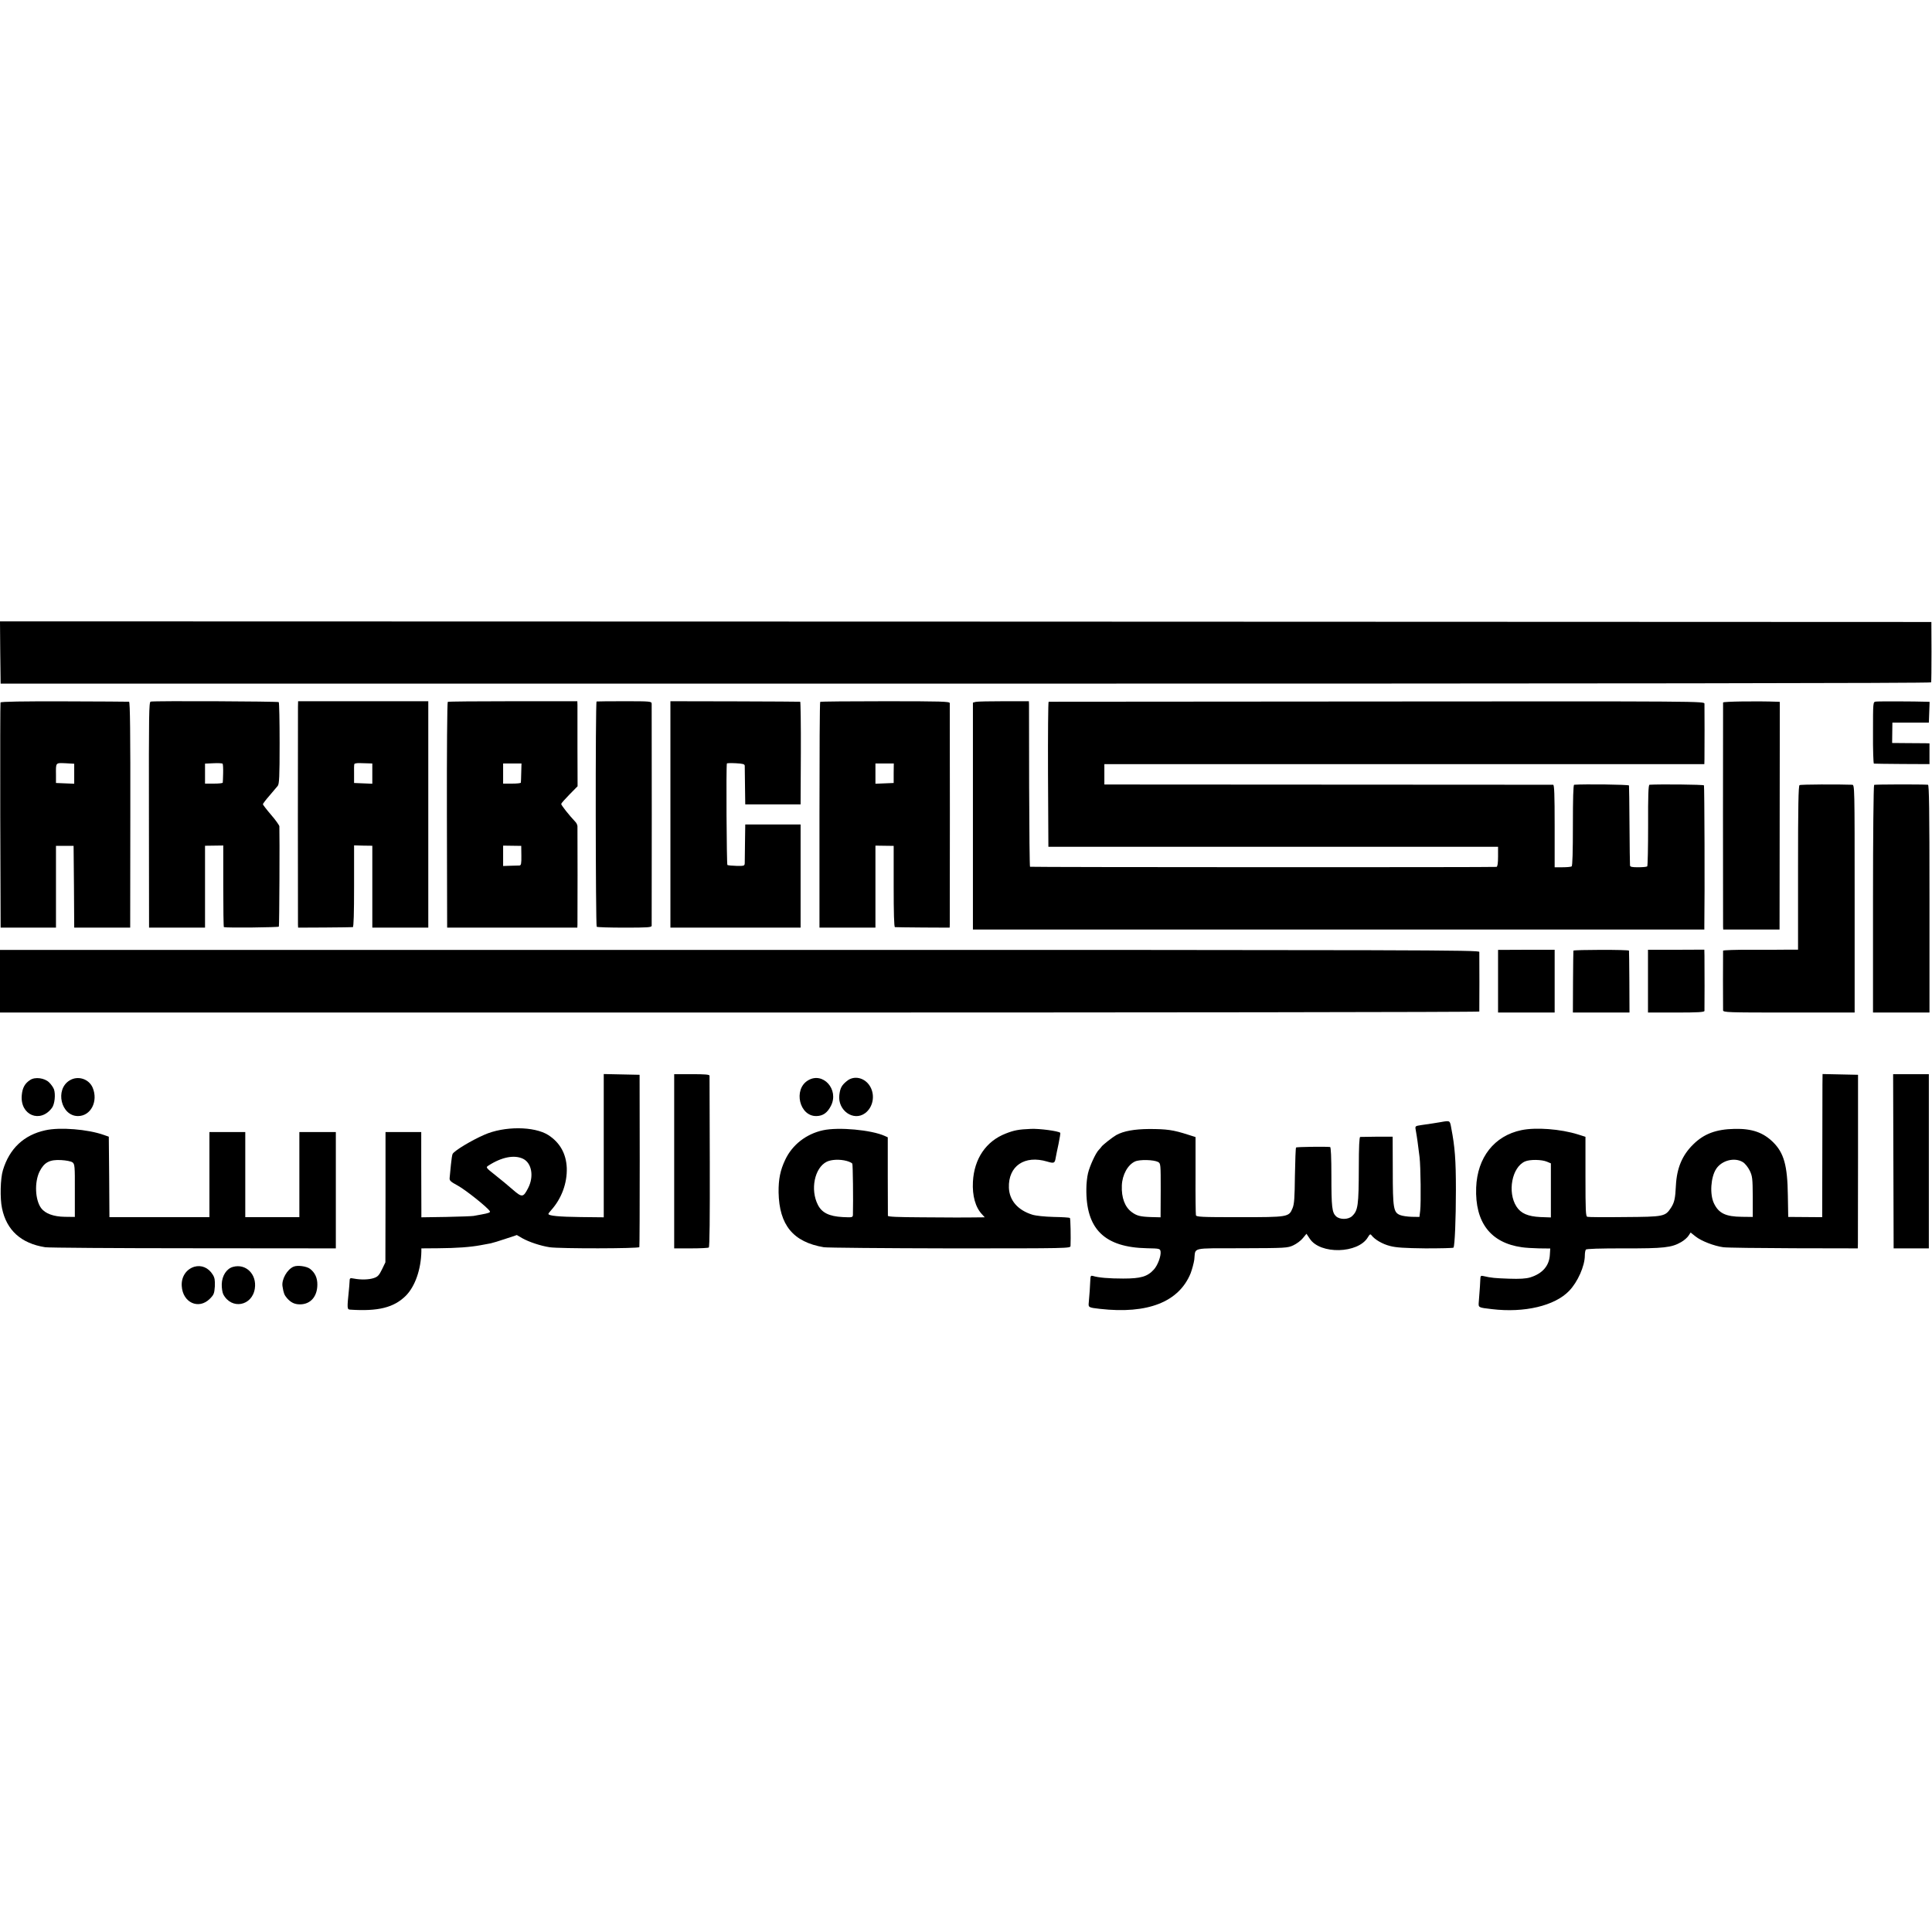 <?xml version="1.0" standalone="no"?>
<!DOCTYPE svg PUBLIC "-//W3C//DTD SVG 20010904//EN"
 "http://www.w3.org/TR/2001/REC-SVG-20010904/DTD/svg10.dtd">
<svg version="1.0" xmlns="http://www.w3.org/2000/svg"
 width="1536pt" height="1536pt" viewBox="0 0 1536 1536"
 preserveAspectRatio="xMidYMid meet">
<g transform="translate(0,1536) scale(0.1,-0.1)"
fill="#000000" stroke="none">
<path d="M2 10173 l3 -248 7672 0 c5109 0 7674 3 7676 10 2 5 3 116 3 245 l-1
235 -7678 3 -7677 2 2 -247z"/>
<path d="M4 9775 c-2 -5 -3 -410 -2 -900 l3 -890 220 0 220 0 0 325 0 325 70
0 70 0 3 -325 2 -325 223 0 222 0 1 898 c1 647 -2 897 -10 898 -6 1 -238 2
-515 3 -328 1 -505 -2 -507 -9z m586 -566 l0 -80 -72 3 -73 3 0 65 c-1 99 -4
95 75 92 l70 -4 0 -79z"/>
<path d="M1198 9782 c-14 -3 -15 -94 -14 -900 l1 -897 223 0 222 0 0 326 0
325 73 1 72 1 0 -324 c0 -178 2 -325 5 -325 27 -7 433 -2 437 4 4 7 7 716 4
798 -1 8 -30 50 -66 91 -36 42 -65 80 -65 84 0 4 23 35 52 68 28 34 58 69 66
78 12 15 15 72 15 338 0 176 -3 324 -7 328 -7 6 -983 11 -1018 4z m576 -569
c-1 -37 -2 -71 -3 -75 0 -5 -32 -8 -71 -8 l-70 0 0 80 0 79 68 3 c37 2 69 0
72 -4 3 -4 5 -37 4 -75z"/>
<path d="M2369 9740 c-1 -61 -1 -1699 0 -1730 l1 -25 213 1 c116 1 217 2 222
3 7 1 10 114 10 325 l0 325 73 -2 72 -1 0 -326 0 -325 223 0 222 0 0 900 0
900 -517 0 -518 0 -1 -45z m564 -449 l27 -1 0 -80 0 -81 -72 3 -73 3 0 70 c-1
39 0 75 2 80 2 6 22 9 46 8 23 -1 54 -2 70 -2z"/>
<path d="M3560 9780 c-5 -3 -8 -408 -7 -900 l2 -895 518 0 517 0 1 25 c1 28 1
755 0 782 -1 9 -7 23 -13 30 -53 56 -119 139 -116 147 1 6 31 39 66 75 l64 65
-1 308 c0 169 0 322 0 338 l-1 30 -511 0 c-281 0 -515 -2 -519 -5z m584 -562
c-1 -40 -2 -76 -3 -80 0 -5 -32 -8 -71 -8 l-70 0 0 80 0 80 73 0 73 0 -2 -72z
m1 -660 c1 -64 -2 -78 -15 -79 -8 0 -41 -1 -73 -2 l-57 -2 0 81 0 81 72 -1 72
-1 1 -77z"/>
<path d="M4743 9783 c-10 -4 -8 -1781 1 -1791 4 -4 104 -7 222 -7 184 0 214 2
215 15 1 19 1 1738 0 1765 -1 19 -8 20 -216 20 -118 0 -218 -1 -222 -2z"/>
<path d="M5330 8885 l0 -900 518 0 517 0 0 410 0 410 -220 0 -220 0 -2 -140
c-1 -77 -2 -151 -2 -165 -1 -24 -3 -25 -65 -24 -35 1 -68 4 -73 7 -6 4 -11
781 -4 807 0 3 32 4 71 2 57 -3 70 -7 71 -20 0 -9 1 -82 2 -162 l2 -145 220 0
220 0 2 408 c1 224 -2 408 -5 408 -4 1 -238 2 -519 3 l-513 1 0 -900z"/>
<path d="M6521 9780 c-4 -3 -6 -408 -6 -900 l0 -895 223 0 222 0 0 326 0 326
72 -1 73 -1 0 -322 c0 -209 3 -323 10 -324 5 -1 106 -2 223 -3 l212 -1 1 25
c1 33 1 1740 0 1760 -1 13 -64 15 -512 15 -281 0 -514 -2 -518 -5z m584 -567
l0 -78 -73 -3 -72 -3 0 81 0 80 73 0 73 0 -1 -77z"/>
<path d="M7758 9780 l-23 -6 0 -902 0 -902 2907 0 2908 0 0 33 c4 243 1 1107
-3 1113 -4 7 -353 10 -433 5 -9 -1 -12 -89 -11 -321 0 -176 -3 -324 -7 -328
-4 -4 -37 -7 -72 -7 -50 0 -64 3 -65 15 -1 8 -3 152 -4 320 -1 168 -3 310 -4
315 -1 8 -355 12 -436 6 -7 -1 -10 -109 -10 -322 0 -207 -3 -323 -10 -327 -5
-4 -38 -7 -72 -7 l-63 0 0 327 c0 255 -3 328 -12 329 -7 0 -813 1 -1790 1
l-1778 1 0 81 0 81 2385 0 2385 0 1 40 c1 56 1 416 0 440 -1 20 -7 20 -2603
18 -1432 -1 -2606 -2 -2611 -2 -4 -1 -6 -260 -5 -577 l3 -576 1788 0 1787 0 0
-78 c0 -53 -4 -79 -12 -82 -11 -4 -3692 -3 -3709 1 -3 0 -6 286 -7 634 0 347
-1 643 -1 657 l-1 25 -199 0 c-110 0 -210 -2 -223 -5z"/>
<path d="M13699 9775 c-1 -14 -1 -1755 0 -1782 l1 -23 224 0 224 0 1 905 1
905 -22 1 c-160 6 -428 2 -429 -6z"/>
<path d="M14913 9782 c-22 -3 -22 -4 -22 -248 -1 -134 3 -245 7 -245 4 -1 105
-2 225 -3 l217 -1 0 82 0 83 -32 1 c-18 0 -85 1 -149 1 l-116 1 1 81 1 81 145
0 145 0 3 83 3 82 -28 1 c-86 3 -381 4 -400 1z"/>
<path d="M14307 9118 c-9 -5 -12 -165 -12 -657 l0 -651 -65 0 c-36 -1 -170 -1
-297 -1 -128 1 -233 -3 -234 -7 -1 -10 -1 -453 0 -474 1 -17 33 -18 524 -18
l522 0 0 905 c0 898 0 905 -20 906 -106 4 -409 3 -418 -3z"/>
<path d="M14900 9120 c-5 -3 -9 -411 -9 -908 l0 -902 225 0 224 0 0 905 c0
717 -3 905 -12 906 -62 4 -422 3 -428 -1z"/>
<path d="M0 7559 l0 -249 5880 0 c3234 0 5880 3 5881 8 1 9 1 452 0 474 -1 15
-391 16 -5881 16 l-5880 0 0 -249z"/>
<path d="M11910 7559 l0 -249 225 0 225 0 0 249 0 250 -225 0 -225 -1 0 -249z"/>
<path d="M12509 7802 c-1 -4 -2 -116 -3 -249 l-1 -243 225 0 225 0 -1 243 c-1
133 -2 245 -3 249 -1 9 -441 8 -442 0z"/>
<path d="M13102 7559 l0 -249 224 0 c172 0 224 3 225 13 1 14 1 369 0 439 l-1
48 -224 -1 -224 0 0 -250z"/>
<path d="M4800 6252 l0 -570 -182 2 c-174 2 -258 10 -258 25 0 3 10 17 23 31
82 92 127 214 123 335 -5 113 -54 201 -147 261 -112 71 -351 72 -509 2 -101
-44 -234 -124 -251 -151 -4 -5 -10 -44 -14 -86 -4 -42 -8 -88 -10 -103 -3 -24
4 -31 68 -66 61 -34 233 -171 251 -201 7 -10 -8 -16 -69 -27 -22 -4 -49 -9
-60 -11 -11 -2 -109 -6 -217 -8 l-198 -3 0 66 c0 37 -1 190 -1 340 l0 272
-142 0 -142 0 0 -518 -1 -518 -27 -56 c-23 -47 -34 -59 -65 -69 -38 -13 -103
-15 -159 -4 -32 6 -33 5 -34 -27 -1 -18 -3 -46 -5 -63 -15 -146 -15 -155 9
-157 223 -15 349 16 444 111 73 74 120 208 123 351 l0 25 133 1 c149 1 256 9
337 24 30 6 67 13 81 15 15 3 68 19 118 36 l90 30 43 -25 c53 -30 146 -61 218
-72 83 -12 709 -11 713 1 2 5 3 316 3 690 l-1 680 -142 3 -143 3 0 -569z
m-641 -105 c69 -34 87 -141 40 -232 -39 -76 -48 -77 -121 -14 -35 31 -98 83
-140 116 -76 60 -77 62 -55 76 105 68 206 88 276 54z"/>
<path d="M5360 6127 l0 -692 133 0 c72 0 137 3 142 7 7 4 9 240 8 680 -1 370
-2 679 -2 686 -1 9 -36 12 -141 12 l-140 0 0 -693z"/>
<path d="M14489 6728 c0 -51 0 -307 -1 -569 l-1 -476 -135 1 -135 1 -3 171
c-3 238 -31 338 -118 424 -79 77 -167 108 -306 105 -147 -3 -243 -39 -328
-123 -88 -86 -131 -189 -138 -327 -5 -104 -12 -135 -39 -177 -46 -70 -56 -72
-370 -74 -154 -2 -287 -1 -295 2 -13 3 -15 46 -15 320 l0 316 -60 19 c-138 43
-333 58 -449 34 -216 -45 -351 -217 -360 -457 -10 -277 115 -439 363 -474 25
-4 87 -8 136 -9 l90 -1 -3 -48 c-4 -89 -59 -152 -157 -182 -34 -10 -83 -13
-169 -10 -111 4 -138 6 -203 21 -20 5 -23 1 -24 -27 -1 -31 -3 -62 -12 -176
-4 -49 -6 -47 104 -60 258 -31 500 26 614 145 68 70 125 198 125 282 0 20 4
41 8 46 4 7 112 10 302 10 318 -1 380 6 456 50 23 13 49 36 58 50 l17 26 39
-31 c46 -37 148 -76 221 -86 30 -4 282 -7 562 -8 l507 -1 1 40 c0 22 1 333 1
690 l0 650 -141 3 -141 3 -1 -93z m-2190 -604 l31 -13 0 -215 0 -215 -83 3
c-100 5 -156 29 -191 84 -73 114 -36 312 68 358 38 17 133 16 175 -2z m1557
-3 c18 -11 41 -40 55 -68 21 -44 23 -61 24 -208 l0 -160 -85 1 c-131 1 -186
28 -224 108 -34 72 -25 207 18 273 45 68 146 94 212 54z"/>
<path d="M15053 6128 l2 -693 140 0 140 0 0 693 0 692 -142 0 -142 0 2 -692z"/>
<path d="M240 6774 c-42 -27 -62 -62 -67 -122 -14 -158 147 -225 240 -100 22
29 30 107 16 148 -6 15 -23 40 -39 55 -36 35 -111 45 -150 19z"/>
<path d="M553 6770 c-118 -72 -68 -283 67 -283 102 0 162 117 117 225 -30 71
-118 99 -184 58z"/>
<path d="M6423 6770 c-118 -72 -67 -286 68 -283 52 1 87 26 115 81 67 130 -64
275 -183 202z"/>
<path d="M6731 6764 c-40 -33 -51 -54 -58 -109 -15 -123 113 -213 205 -145 62
46 81 139 41 210 -41 73 -130 94 -188 44z"/>
<path d="M11455 6439 c-42 -7 -78 -13 -157 -24 -46 -7 -48 -8 -43 -36 13 -74
17 -108 31 -219 9 -77 12 -365 5 -425 l-6 -50 -62 1 c-34 1 -75 7 -92 14 -52
21 -58 52 -58 353 l-1 270 -124 0 c-67 -1 -128 -2 -134 -2 -7 -1 -11 -78 -11
-243 -1 -303 -6 -342 -54 -387 -30 -28 -97 -29 -127 -1 -32 30 -37 73 -37 322
0 145 -4 228 -10 229 -42 4 -267 1 -271 -4 -3 -3 -7 -104 -9 -224 -2 -177 -5
-226 -19 -259 -29 -70 -34 -71 -423 -71 -304 0 -342 2 -345 16 -2 9 -4 152 -3
318 l0 303 -60 19 c-118 38 -169 45 -310 45 -117 -1 -202 -16 -260 -48 -30
-17 -109 -79 -118 -93 -4 -6 -14 -18 -22 -26 -24 -24 -72 -129 -85 -185 -7
-29 -13 -83 -13 -120 -5 -323 143 -469 482 -476 101 -2 104 -3 108 -26 5 -35
-23 -111 -54 -144 -51 -56 -104 -71 -243 -71 -114 0 -197 7 -242 21 -14 4 -18
-1 -19 -23 -1 -39 -9 -152 -13 -190 -4 -37 -1 -39 89 -49 380 -43 628 55 721
283 12 32 25 81 29 108 12 101 -35 90 377 91 350 1 365 2 410 23 26 12 60 37
76 57 l29 35 26 -39 c83 -127 385 -119 462 11 15 25 20 28 29 16 26 -34 87
-70 147 -85 49 -13 114 -17 282 -19 120 0 220 2 223 6 10 17 19 225 19 459 0
240 -8 342 -37 492 -11 61 -9 60 -83 47z m-2248 -317 c21 -12 21 -17 21 -226
l-1 -214 -76 2 c-86 3 -114 10 -154 40 -54 40 -82 114 -78 211 3 84 47 165
105 191 36 17 149 14 183 -4z"/>
<path d="M361 6374 c-171 -37 -286 -145 -338 -318 -20 -65 -24 -224 -7 -302
36 -175 152 -280 344 -310 25 -4 555 -8 1178 -8 l1132 -1 0 462 0 463 -145 0
-145 0 0 -339 0 -338 -215 0 -215 0 0 339 0 338 -143 0 -142 0 0 -339 0 -338
-397 0 -398 0 -2 320 -3 320 -40 14 c-126 45 -348 63 -464 37z m215 -255 c18
-13 20 -28 19 -224 l0 -210 -80 1 c-89 1 -156 26 -188 69 -48 66 -54 205 -13
290 37 74 80 97 172 92 39 -2 80 -10 90 -18z"/>
<path d="M6543 6374 c-133 -29 -244 -115 -300 -234 -40 -84 -54 -155 -53 -260
5 -260 116 -395 360 -436 25 -4 476 -8 1003 -9 954 0 957 0 958 20 3 65 0 218
-5 222 -3 3 -60 7 -128 8 -74 2 -142 9 -171 18 -115 36 -182 113 -186 214 -6
173 125 262 305 208 54 -16 60 -13 67 30 3 17 13 67 23 112 9 46 16 85 13 87
-14 14 -164 34 -233 31 -98 -4 -134 -11 -200 -37 -157 -61 -251 -200 -261
-383 -6 -112 20 -205 74 -261 l20 -22 -97 -1 c-120 -1 -87 -1 -404 1 -186 1
-268 4 -269 12 0 6 -1 149 -1 317 l0 307 -24 11 c-106 48 -367 72 -491 45z
m189 -244 c21 -6 40 -15 44 -21 5 -8 8 -295 5 -406 -1 -22 -4 -23 -82 -19
-107 6 -164 34 -196 96 -63 122 -27 296 70 344 37 18 105 21 159 6z"/>
<path d="M1545 5289 c-65 -20 -105 -81 -100 -154 8 -132 135 -189 223 -101 32
32 36 42 40 98 2 50 -1 70 -17 95 -34 55 -90 78 -146 62z"/>
<path d="M1853 5288 c-51 -13 -88 -70 -90 -137 -1 -30 5 -67 12 -81 65 -124
230 -94 251 46 17 113 -71 200 -173 172z"/>
<path d="M2335 5290 c-52 -21 -98 -103 -89 -157 9 -55 14 -68 36 -94 31 -35
60 -49 103 -49 83 0 137 61 138 155 1 55 -19 98 -59 128 -27 20 -99 30 -129
17z"/>
</g>
</svg>

